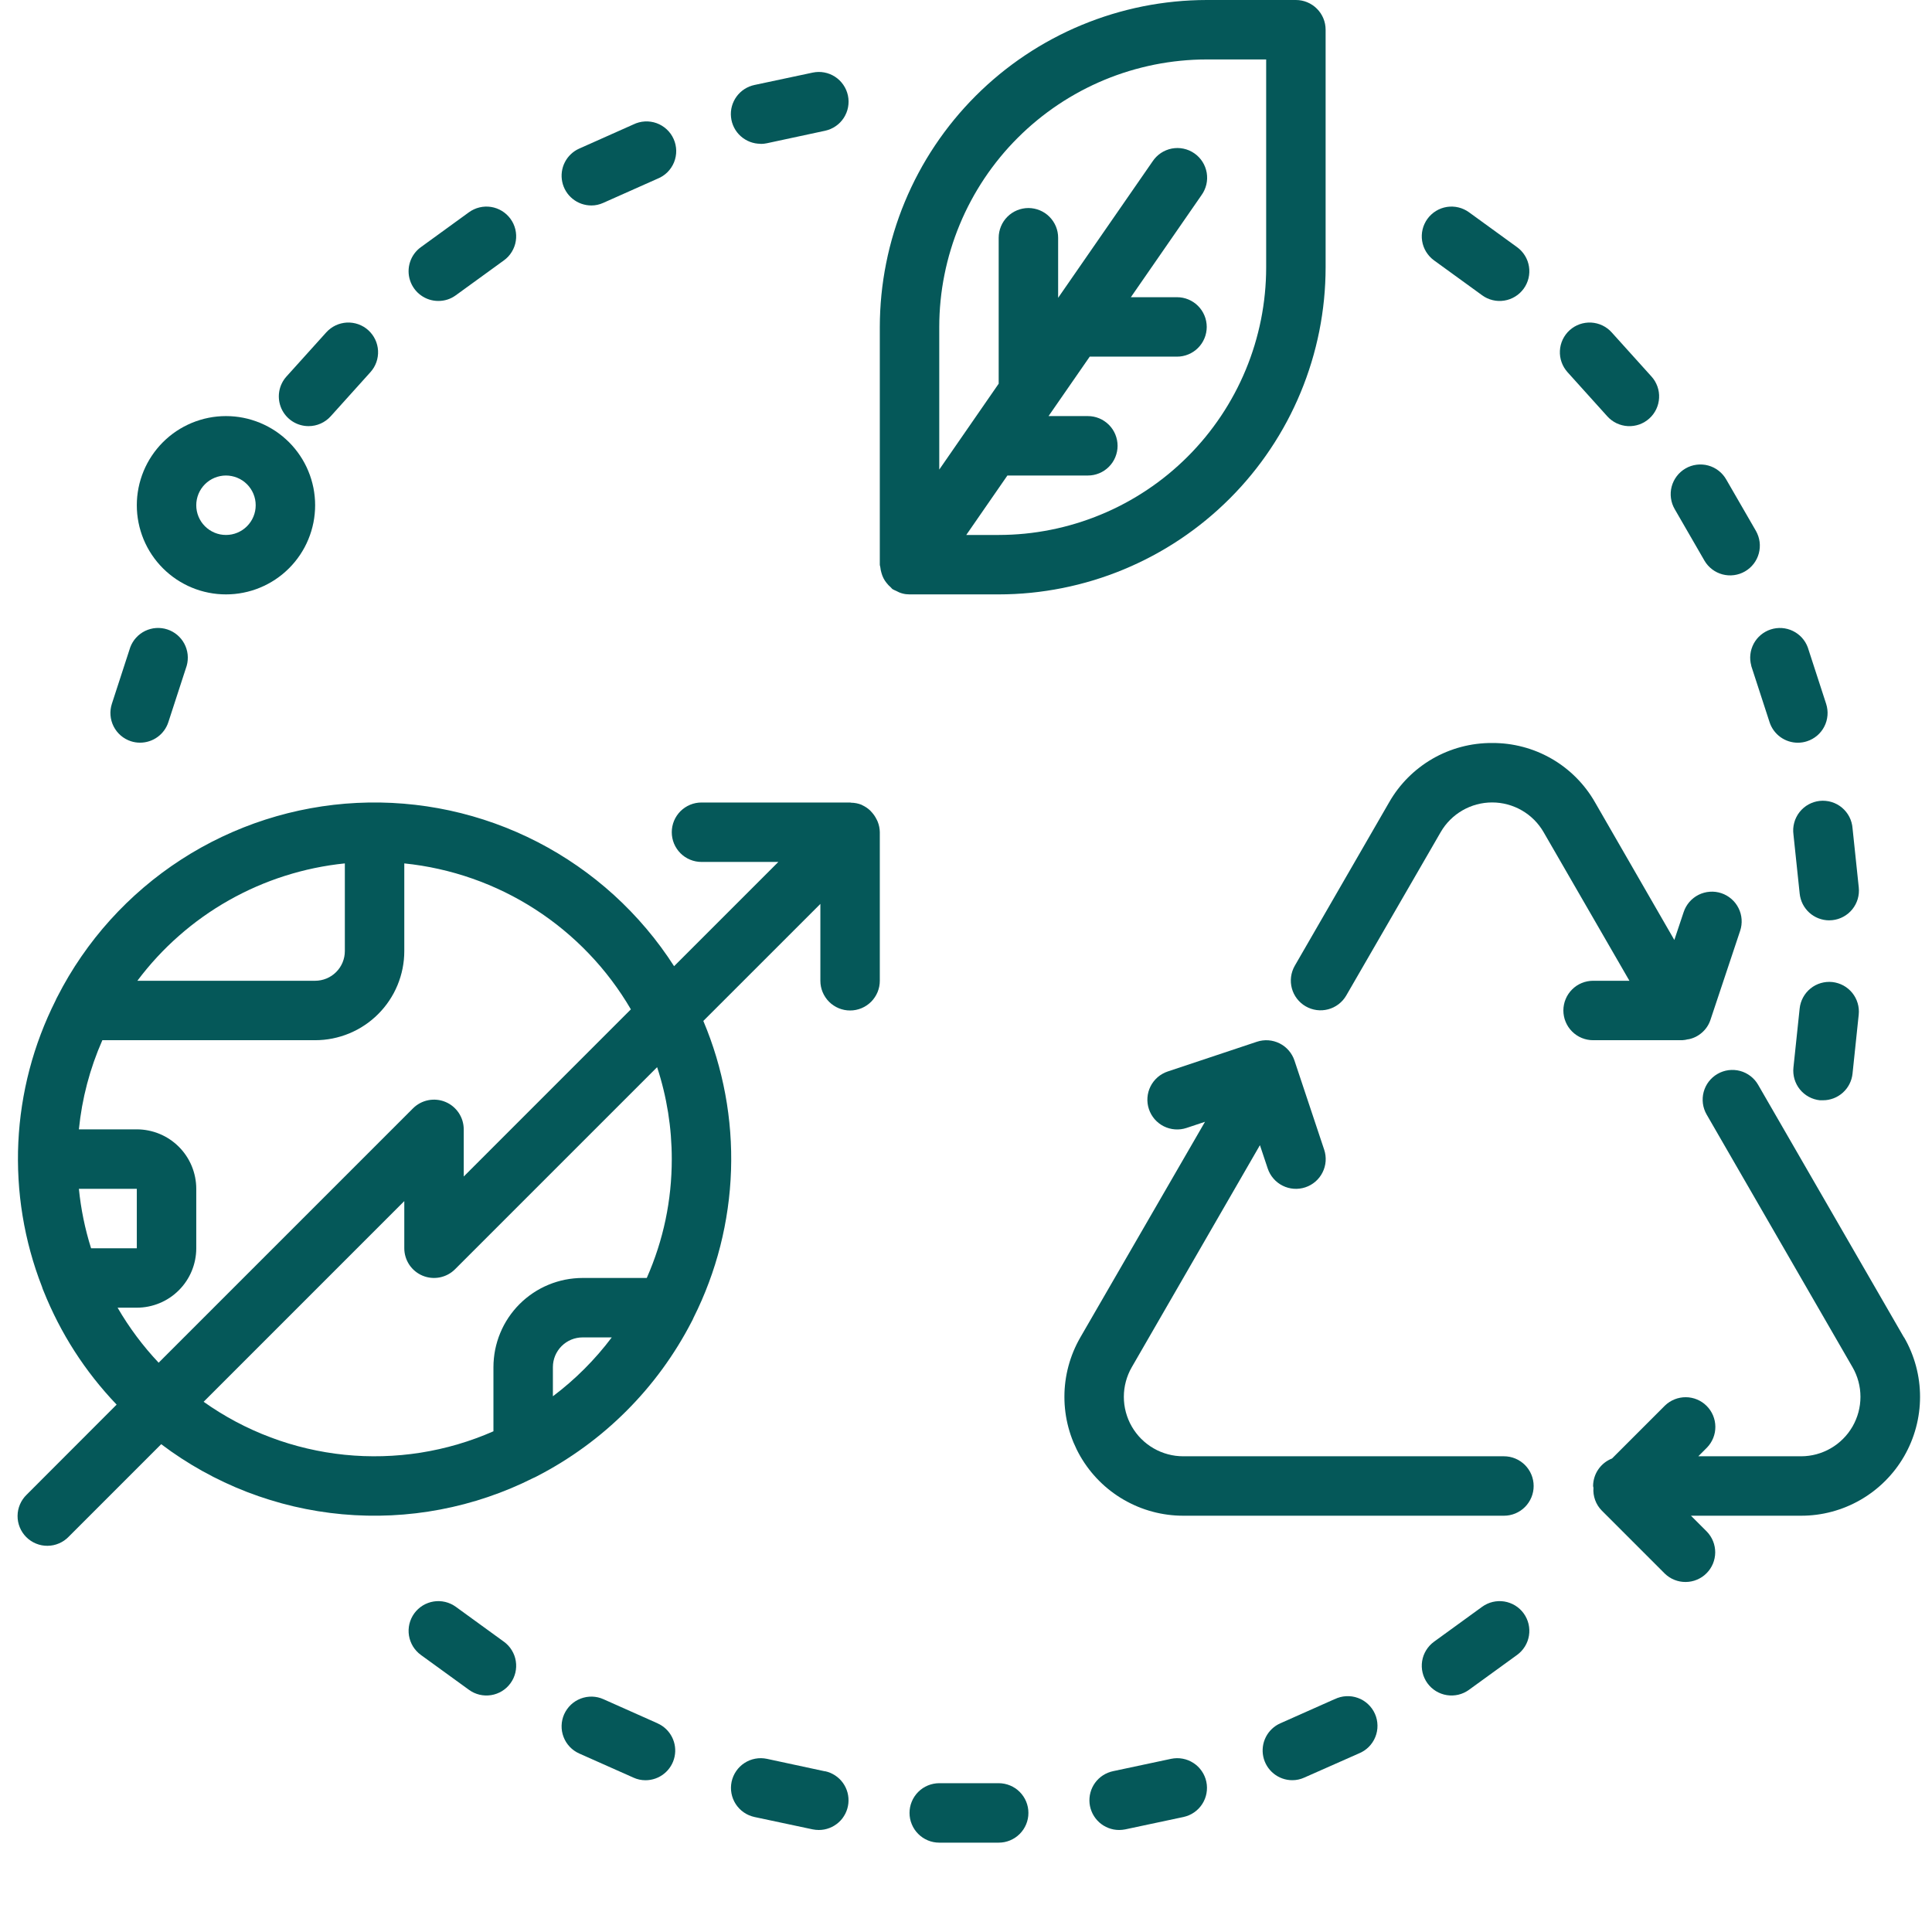 <svg xmlns="http://www.w3.org/2000/svg" xmlns:xlink="http://www.w3.org/1999/xlink" width="500" viewBox="0 0 375 375" height="500" preserveAspectRatio="xMidYMid meet"><defs><clipPath id="dfa8480c29"><path d="M 176 346 L 200 346 L 200 357.75 L 176 357.75 Z M 176 346 " clip-rule="nonzero"></path></clipPath></defs><path fill="#055859" d="M 176.539 115.371 L 193.844 115.371 C 195.922 115.371 197.996 115.266 200.062 115.062 C 202.129 114.855 204.184 114.547 206.219 114.141 C 208.258 113.734 210.27 113.227 212.258 112.625 C 214.246 112.02 216.199 111.32 218.117 110.523 C 220.035 109.727 221.91 108.84 223.742 107.859 C 225.574 106.879 227.355 105.812 229.082 104.656 C 230.809 103.5 232.477 102.266 234.082 100.945 C 235.688 99.629 237.223 98.234 238.691 96.766 C 240.164 95.297 241.555 93.758 242.875 92.152 C 244.191 90.547 245.43 88.883 246.582 87.152 C 247.738 85.426 248.805 83.648 249.785 81.816 C 250.766 79.984 251.652 78.109 252.449 76.188 C 253.246 74.27 253.945 72.316 254.551 70.328 C 255.156 68.344 255.66 66.328 256.07 64.293 C 256.477 62.254 256.781 60.203 256.988 58.137 C 257.195 56.066 257.297 53.996 257.301 51.918 L 257.301 5.77 C 257.301 5.391 257.262 5.016 257.191 4.645 C 257.117 4.273 257.008 3.91 256.863 3.562 C 256.715 3.211 256.539 2.879 256.328 2.562 C 256.117 2.25 255.879 1.957 255.609 1.691 C 255.344 1.422 255.051 1.184 254.738 0.973 C 254.422 0.762 254.09 0.586 253.738 0.438 C 253.391 0.293 253.027 0.184 252.656 0.109 C 252.285 0.035 251.91 0 251.531 0 L 234.227 0 C 232.148 0.004 230.074 0.105 228.008 0.312 C 225.941 0.52 223.891 0.824 221.852 1.23 C 219.812 1.641 217.801 2.145 215.812 2.75 C 213.828 3.355 211.875 4.055 209.953 4.852 C 208.035 5.645 206.16 6.535 204.328 7.516 C 202.496 8.496 200.719 9.562 198.988 10.719 C 197.262 11.871 195.598 13.109 193.992 14.426 C 192.387 15.746 190.848 17.137 189.379 18.609 C 187.91 20.078 186.516 21.613 185.199 23.219 C 183.879 24.824 182.645 26.492 181.488 28.219 C 180.332 29.945 179.266 31.727 178.285 33.559 C 177.305 35.391 176.418 37.266 175.621 39.184 C 174.824 41.102 174.125 43.055 173.52 45.043 C 172.914 47.031 172.41 49.043 172.004 51.082 C 171.594 53.117 171.289 55.172 171.082 57.238 C 170.879 59.305 170.773 61.379 170.77 63.457 L 170.77 109.605 C 170.77 109.777 170.859 109.926 170.867 110.094 C 170.906 110.488 170.984 110.871 171.105 111.25 C 171.199 111.594 171.328 111.926 171.492 112.246 C 171.652 112.562 171.844 112.859 172.07 113.133 C 172.309 113.449 172.582 113.73 172.883 113.988 C 173.016 114.098 173.09 114.25 173.234 114.348 C 173.449 114.473 173.676 114.582 173.91 114.676 C 174.723 115.141 175.602 115.375 176.539 115.371 Z M 234.227 11.539 L 245.762 11.539 L 245.762 51.918 C 245.762 53.617 245.676 55.312 245.508 57.004 C 245.34 58.695 245.09 60.375 244.758 62.043 C 244.422 63.711 244.008 65.355 243.516 66.98 C 243.02 68.609 242.449 70.207 241.797 71.777 C 241.145 73.348 240.418 74.883 239.617 76.379 C 238.812 77.879 237.941 79.336 236.996 80.75 C 236.051 82.16 235.039 83.523 233.961 84.84 C 232.883 86.152 231.742 87.41 230.539 88.613 C 229.34 89.812 228.082 90.953 226.766 92.035 C 225.453 93.113 224.09 94.125 222.676 95.066 C 221.262 96.012 219.809 96.887 218.309 97.688 C 216.809 98.492 215.273 99.219 213.703 99.867 C 212.133 100.52 210.535 101.094 208.91 101.586 C 207.285 102.082 205.637 102.496 203.969 102.828 C 202.305 103.16 200.625 103.414 198.934 103.582 C 197.242 103.75 195.547 103.832 193.844 103.836 L 187.551 103.836 L 195.535 92.297 L 211.152 92.297 C 211.531 92.297 211.906 92.262 212.277 92.188 C 212.648 92.113 213.008 92.004 213.359 91.859 C 213.707 91.715 214.043 91.535 214.355 91.328 C 214.672 91.117 214.961 90.875 215.23 90.609 C 215.5 90.34 215.738 90.051 215.949 89.734 C 216.16 89.418 216.336 89.086 216.48 88.738 C 216.625 88.387 216.734 88.027 216.809 87.656 C 216.883 87.285 216.922 86.91 216.922 86.531 C 216.922 86.152 216.883 85.777 216.809 85.406 C 216.734 85.031 216.625 84.672 216.48 84.32 C 216.336 83.973 216.16 83.641 215.949 83.324 C 215.738 83.012 215.5 82.719 215.23 82.449 C 214.961 82.184 214.672 81.945 214.355 81.734 C 214.043 81.523 213.707 81.344 213.359 81.199 C 213.008 81.055 212.648 80.945 212.277 80.871 C 211.906 80.797 211.531 80.762 211.152 80.762 L 203.523 80.762 L 211.516 69.223 L 228.457 69.223 C 228.836 69.223 229.211 69.188 229.582 69.113 C 229.953 69.039 230.316 68.93 230.664 68.785 C 231.016 68.641 231.348 68.461 231.664 68.25 C 231.977 68.043 232.27 67.801 232.535 67.535 C 232.805 67.266 233.043 66.977 233.254 66.66 C 233.465 66.344 233.641 66.012 233.785 65.664 C 233.934 65.312 234.043 64.953 234.113 64.582 C 234.188 64.211 234.227 63.832 234.227 63.457 C 234.227 63.078 234.188 62.703 234.113 62.328 C 234.043 61.957 233.934 61.598 233.785 61.246 C 233.641 60.898 233.465 60.566 233.254 60.25 C 233.043 59.934 232.805 59.645 232.535 59.375 C 232.27 59.109 231.977 58.867 231.664 58.66 C 231.348 58.449 231.016 58.27 230.664 58.125 C 230.316 57.98 229.953 57.871 229.582 57.797 C 229.211 57.723 228.836 57.688 228.457 57.688 L 219.5 57.688 L 233.199 37.895 C 233.426 37.582 233.617 37.254 233.777 36.902 C 233.938 36.555 234.062 36.191 234.152 35.816 C 234.238 35.445 234.289 35.062 234.301 34.68 C 234.312 34.297 234.285 33.914 234.223 33.535 C 234.156 33.156 234.055 32.785 233.918 32.43 C 233.781 32.07 233.609 31.727 233.402 31.402 C 233.195 31.078 232.957 30.777 232.691 30.5 C 232.426 30.223 232.133 29.977 231.816 29.758 C 231.5 29.539 231.168 29.352 230.812 29.199 C 230.461 29.051 230.098 28.934 229.719 28.855 C 229.344 28.777 228.965 28.734 228.578 28.73 C 228.195 28.73 227.812 28.766 227.438 28.836 C 227.059 28.91 226.691 29.02 226.336 29.168 C 225.98 29.312 225.645 29.492 225.324 29.707 C 225.004 29.922 224.711 30.164 224.438 30.438 C 224.168 30.711 223.926 31.008 223.715 31.328 L 205.383 57.809 L 205.383 46.148 C 205.383 45.77 205.348 45.395 205.273 45.023 C 205.199 44.652 205.09 44.293 204.945 43.941 C 204.797 43.59 204.621 43.258 204.41 42.945 C 204.199 42.629 203.961 42.34 203.691 42.07 C 203.426 41.801 203.133 41.562 202.82 41.352 C 202.504 41.141 202.172 40.965 201.82 40.82 C 201.473 40.676 201.109 40.566 200.738 40.492 C 200.367 40.418 199.992 40.379 199.613 40.379 C 199.234 40.379 198.859 40.418 198.488 40.492 C 198.117 40.566 197.758 40.676 197.406 40.82 C 197.055 40.965 196.723 41.141 196.41 41.352 C 196.094 41.562 195.805 41.801 195.535 42.07 C 195.266 42.34 195.027 42.629 194.816 42.945 C 194.605 43.258 194.43 43.59 194.285 43.941 C 194.141 44.293 194.031 44.652 193.957 45.023 C 193.883 45.395 193.844 45.77 193.844 46.148 L 193.844 74.473 L 182.309 91.145 L 182.309 63.457 C 182.309 61.754 182.395 60.059 182.562 58.367 C 182.73 56.676 182.98 54.996 183.316 53.332 C 183.648 51.664 184.062 50.016 184.559 48.391 C 185.051 46.766 185.625 45.168 186.277 43.598 C 186.926 42.027 187.652 40.492 188.457 38.992 C 189.258 37.492 190.133 36.039 191.074 34.625 C 192.02 33.211 193.031 31.848 194.109 30.535 C 195.188 29.219 196.328 27.961 197.531 26.762 C 198.734 25.559 199.992 24.418 201.305 23.34 C 202.617 22.262 203.984 21.25 205.395 20.305 C 206.809 19.359 208.266 18.488 209.762 17.684 C 211.262 16.883 212.797 16.156 214.367 15.504 C 215.938 14.852 217.535 14.281 219.16 13.785 C 220.789 13.293 222.434 12.879 224.102 12.543 C 225.77 12.211 227.449 11.961 229.141 11.793 C 230.832 11.625 232.527 11.539 234.227 11.539 Z M 234.227 11.539 " fill-opacity="1" fill-rule="nonzero"></path><path fill="#055859" d="M 369.559 259.59 L 341.25 210.555 C 341.062 210.227 340.844 209.922 340.594 209.637 C 340.344 209.352 340.066 209.094 339.766 208.863 C 339.465 208.633 339.148 208.434 338.809 208.266 C 338.469 208.098 338.113 207.965 337.75 207.867 C 337.383 207.77 337.012 207.707 336.633 207.684 C 336.254 207.66 335.879 207.672 335.504 207.719 C 335.125 207.77 334.758 207.855 334.402 207.977 C 334.043 208.098 333.699 208.254 333.371 208.445 C 333.043 208.633 332.734 208.852 332.449 209.102 C 332.164 209.352 331.91 209.629 331.676 209.926 C 331.445 210.227 331.246 210.547 331.078 210.887 C 330.914 211.227 330.777 211.582 330.68 211.945 C 330.582 212.312 330.52 212.684 330.496 213.062 C 330.473 213.441 330.484 213.816 330.531 214.191 C 330.582 214.566 330.668 214.934 330.789 215.293 C 330.91 215.652 331.066 215.996 331.254 216.324 L 359.566 265.359 C 359.82 265.793 360.043 266.246 360.234 266.711 C 360.426 267.176 360.59 267.652 360.719 268.137 C 360.848 268.625 360.949 269.117 361.016 269.617 C 361.078 270.117 361.113 270.617 361.113 271.121 C 361.113 271.625 361.082 272.125 361.016 272.625 C 360.949 273.125 360.852 273.617 360.723 274.105 C 360.594 274.59 360.43 275.066 360.238 275.531 C 360.047 275.996 359.824 276.449 359.574 276.887 C 359.32 277.32 359.043 277.738 358.738 278.141 C 358.43 278.539 358.102 278.918 357.742 279.273 C 357.387 279.633 357.012 279.961 356.613 280.27 C 356.211 280.578 355.797 280.855 355.359 281.109 C 354.922 281.363 354.473 281.586 354.008 281.777 C 353.543 281.973 353.066 282.133 352.582 282.266 C 352.094 282.398 351.602 282.496 351.102 282.562 C 350.605 282.629 350.102 282.664 349.598 282.664 L 329.641 282.664 L 331.328 280.973 C 331.59 280.703 331.82 280.414 332.023 280.098 C 332.227 279.781 332.398 279.453 332.539 279.105 C 332.676 278.758 332.781 278.398 332.852 278.031 C 332.918 277.66 332.953 277.289 332.949 276.914 C 332.945 276.543 332.906 276.172 332.832 275.805 C 332.754 275.438 332.645 275.082 332.5 274.734 C 332.355 274.391 332.18 274.062 331.969 273.75 C 331.762 273.441 331.523 273.152 331.258 272.887 C 330.996 272.621 330.707 272.387 330.395 272.176 C 330.086 271.969 329.758 271.789 329.41 271.645 C 329.066 271.5 328.711 271.391 328.344 271.316 C 327.977 271.238 327.605 271.199 327.23 271.199 C 326.855 271.195 326.484 271.227 326.117 271.297 C 325.75 271.363 325.391 271.469 325.043 271.609 C 324.695 271.746 324.363 271.918 324.047 272.121 C 323.734 272.324 323.441 272.555 323.172 272.816 L 312.898 283.09 C 312.359 283.301 311.863 283.586 311.41 283.941 C 310.957 284.301 310.566 284.719 310.238 285.195 C 309.91 285.672 309.656 286.184 309.484 286.738 C 309.312 287.289 309.223 287.855 309.219 288.434 C 309.219 288.555 309.281 288.656 309.289 288.773 C 309.223 289.594 309.336 290.391 309.617 291.168 C 309.898 291.941 310.332 292.621 310.91 293.207 L 323.145 305.445 C 323.414 305.703 323.707 305.938 324.02 306.141 C 324.336 306.344 324.664 306.516 325.012 306.652 C 325.363 306.793 325.719 306.895 326.086 306.965 C 326.457 307.035 326.828 307.066 327.203 307.062 C 327.578 307.059 327.945 307.02 328.312 306.945 C 328.68 306.871 329.035 306.762 329.383 306.613 C 329.727 306.469 330.055 306.293 330.367 306.086 C 330.68 305.875 330.965 305.641 331.23 305.375 C 331.496 305.109 331.734 304.82 331.941 304.512 C 332.148 304.199 332.328 303.871 332.473 303.527 C 332.617 303.18 332.727 302.824 332.801 302.457 C 332.879 302.09 332.918 301.719 332.922 301.344 C 332.922 300.969 332.891 300.598 332.82 300.23 C 332.754 299.863 332.648 299.504 332.508 299.156 C 332.371 298.809 332.199 298.477 331.996 298.164 C 331.793 297.848 331.562 297.559 331.301 297.289 L 328.215 294.199 L 349.598 294.199 C 351.625 294.203 353.617 293.941 355.57 293.418 C 357.527 292.891 359.383 292.125 361.137 291.113 C 362.891 290.098 364.484 288.879 365.918 287.445 C 367.352 286.012 368.574 284.422 369.586 282.668 C 370.598 280.91 371.367 279.059 371.891 277.102 C 372.418 275.145 372.68 273.152 372.68 271.129 C 372.68 269.102 372.418 267.113 371.895 265.156 C 371.367 263.199 370.602 261.344 369.586 259.59 Z M 369.559 259.59 " fill-opacity="1" fill-rule="nonzero"></path><path fill="#055859" d="M 291.914 282.664 L 229.676 282.664 C 229.172 282.664 228.668 282.629 228.168 282.566 C 227.668 282.5 227.176 282.402 226.688 282.27 C 226.203 282.141 225.727 281.977 225.258 281.785 C 224.793 281.594 224.344 281.371 223.906 281.117 C 223.469 280.867 223.051 280.586 222.652 280.281 C 222.25 279.973 221.875 279.641 221.516 279.285 C 221.16 278.93 220.828 278.551 220.523 278.148 C 220.215 277.75 219.934 277.332 219.684 276.895 C 219.43 276.457 219.207 276.008 219.016 275.543 C 218.824 275.074 218.66 274.598 218.531 274.113 C 218.398 273.625 218.301 273.133 218.234 272.633 C 218.172 272.133 218.137 271.629 218.137 271.125 C 218.137 270.621 218.172 270.121 218.234 269.621 C 218.301 269.121 218.398 268.629 218.531 268.141 C 218.66 267.652 218.824 267.176 219.016 266.711 C 219.207 266.246 219.43 265.793 219.684 265.359 L 244.551 222.277 L 246.062 226.801 C 246.184 227.16 246.336 227.504 246.523 227.836 C 246.711 228.164 246.93 228.473 247.18 228.758 C 247.426 229.047 247.699 229.305 248 229.539 C 248.301 229.77 248.617 229.973 248.957 230.141 C 249.297 230.312 249.648 230.445 250.016 230.547 C 250.379 230.648 250.754 230.711 251.129 230.738 C 251.508 230.766 251.887 230.754 252.262 230.707 C 252.637 230.66 253.008 230.578 253.367 230.457 C 253.727 230.336 254.07 230.184 254.402 229.996 C 254.73 229.809 255.039 229.59 255.324 229.344 C 255.613 229.094 255.871 228.82 256.105 228.52 C 256.336 228.223 256.539 227.902 256.707 227.562 C 256.879 227.223 257.012 226.871 257.113 226.508 C 257.215 226.141 257.277 225.77 257.305 225.391 C 257.332 225.012 257.32 224.637 257.273 224.258 C 257.227 223.883 257.145 223.516 257.023 223.156 L 251.254 205.848 C 251.137 205.488 250.98 205.145 250.793 204.816 C 250.605 204.488 250.387 204.18 250.141 203.895 C 249.891 203.609 249.617 203.352 249.32 203.117 C 249.02 202.887 248.703 202.688 248.363 202.516 C 248.023 202.348 247.672 202.215 247.309 202.113 C 246.945 202.012 246.574 201.949 246.195 201.922 C 245.816 201.895 245.441 201.906 245.066 201.953 C 244.691 202 244.324 202.082 243.965 202.203 L 226.656 207.973 C 226.297 208.09 225.953 208.246 225.625 208.434 C 225.293 208.621 224.984 208.836 224.699 209.086 C 224.414 209.336 224.152 209.609 223.922 209.906 C 223.688 210.207 223.484 210.527 223.316 210.867 C 223.148 211.203 223.012 211.559 222.91 211.922 C 222.812 212.289 222.746 212.66 222.719 213.039 C 222.691 213.418 222.703 213.793 222.75 214.172 C 222.797 214.547 222.879 214.914 223 215.273 C 223.121 215.633 223.273 215.98 223.461 216.309 C 223.648 216.637 223.867 216.945 224.113 217.234 C 224.363 217.52 224.637 217.777 224.938 218.012 C 225.234 218.246 225.555 218.445 225.895 218.617 C 226.234 218.785 226.586 218.922 226.953 219.02 C 227.316 219.121 227.688 219.184 228.066 219.211 C 228.445 219.238 228.824 219.23 229.199 219.184 C 229.574 219.137 229.945 219.051 230.305 218.934 L 233.891 217.738 L 209.691 259.59 C 209.441 260.023 209.203 260.469 208.98 260.922 C 208.758 261.371 208.551 261.832 208.355 262.297 C 208.164 262.762 207.988 263.234 207.824 263.711 C 207.664 264.188 207.516 264.668 207.387 265.152 C 207.258 265.641 207.141 266.133 207.043 266.625 C 206.945 267.117 206.863 267.617 206.797 268.113 C 206.73 268.613 206.684 269.113 206.648 269.617 C 206.617 270.121 206.602 270.621 206.602 271.125 C 206.602 271.629 206.617 272.133 206.648 272.637 C 206.684 273.137 206.73 273.641 206.797 274.137 C 206.863 274.637 206.945 275.133 207.043 275.629 C 207.141 276.121 207.258 276.613 207.387 277.098 C 207.516 277.586 207.664 278.066 207.824 278.543 C 207.988 279.02 208.164 279.492 208.355 279.957 C 208.551 280.422 208.758 280.879 208.98 281.332 C 209.203 281.785 209.441 282.227 209.691 282.664 C 209.945 283.102 210.211 283.527 210.488 283.945 C 210.77 284.363 211.062 284.773 211.367 285.172 C 211.676 285.574 211.996 285.961 212.328 286.34 C 212.66 286.719 213.004 287.086 213.359 287.441 C 213.715 287.797 214.082 288.145 214.461 288.477 C 214.84 288.809 215.227 289.125 215.629 289.434 C 216.027 289.738 216.438 290.031 216.855 290.312 C 217.273 290.594 217.703 290.859 218.137 291.109 C 218.574 291.359 219.016 291.598 219.469 291.82 C 219.922 292.043 220.379 292.25 220.844 292.445 C 221.309 292.637 221.781 292.816 222.258 292.977 C 222.734 293.137 223.215 293.285 223.703 293.414 C 224.188 293.547 224.68 293.66 225.172 293.758 C 225.668 293.855 226.164 293.938 226.664 294.004 C 227.16 294.07 227.664 294.117 228.164 294.152 C 228.668 294.184 229.172 294.199 229.676 294.199 L 291.914 294.199 C 292.293 294.199 292.668 294.164 293.039 294.09 C 293.41 294.016 293.77 293.906 294.121 293.762 C 294.469 293.617 294.801 293.438 295.117 293.23 C 295.434 293.02 295.723 292.777 295.992 292.512 C 296.258 292.242 296.5 291.953 296.707 291.637 C 296.918 291.324 297.098 290.988 297.242 290.641 C 297.387 290.289 297.496 289.93 297.57 289.559 C 297.645 289.188 297.68 288.812 297.68 288.434 C 297.68 288.055 297.645 287.68 297.57 287.309 C 297.496 286.934 297.387 286.574 297.242 286.227 C 297.098 285.875 296.918 285.543 296.707 285.227 C 296.5 284.914 296.258 284.621 295.992 284.352 C 295.723 284.086 295.434 283.848 295.117 283.637 C 294.801 283.426 294.469 283.246 294.121 283.102 C 293.77 282.957 293.41 282.848 293.039 282.773 C 292.668 282.699 292.293 282.664 291.914 282.664 Z M 291.914 282.664 " fill-opacity="1" fill-rule="nonzero"></path><g clip-path="url(#dfa8480c29)"><path fill="#055859" d="M 193.844 346.117 L 182.309 346.117 C 181.93 346.117 181.555 346.156 181.184 346.23 C 180.812 346.305 180.449 346.414 180.102 346.559 C 179.75 346.703 179.418 346.879 179.102 347.09 C 178.789 347.301 178.496 347.539 178.23 347.809 C 177.961 348.078 177.723 348.367 177.512 348.684 C 177.301 348.996 177.125 349.328 176.98 349.68 C 176.832 350.031 176.723 350.391 176.648 350.762 C 176.578 351.133 176.539 351.508 176.539 351.887 C 176.539 352.266 176.578 352.641 176.648 353.012 C 176.723 353.383 176.832 353.746 176.98 354.094 C 177.125 354.445 177.301 354.777 177.512 355.094 C 177.723 355.406 177.961 355.699 178.23 355.965 C 178.496 356.234 178.789 356.473 179.102 356.684 C 179.418 356.895 179.75 357.07 180.102 357.219 C 180.449 357.363 180.812 357.473 181.184 357.547 C 181.555 357.621 181.93 357.656 182.309 357.656 L 193.844 357.656 C 194.223 357.656 194.598 357.621 194.973 357.547 C 195.344 357.473 195.703 357.363 196.055 357.219 C 196.402 357.07 196.734 356.895 197.051 356.684 C 197.367 356.473 197.656 356.234 197.926 355.965 C 198.191 355.699 198.43 355.406 198.641 355.094 C 198.852 354.777 199.031 354.445 199.176 354.094 C 199.32 353.746 199.43 353.383 199.504 353.012 C 199.578 352.641 199.613 352.266 199.613 351.887 C 199.613 351.508 199.578 351.133 199.504 350.762 C 199.43 350.391 199.32 350.031 199.176 349.68 C 199.031 349.328 198.852 348.996 198.641 348.684 C 198.43 348.367 198.191 348.078 197.926 347.809 C 197.656 347.539 197.367 347.301 197.051 347.09 C 196.734 346.879 196.402 346.703 196.055 346.559 C 195.703 346.414 195.344 346.305 194.973 346.23 C 194.598 346.156 194.223 346.117 193.844 346.117 Z M 193.844 346.117 " fill-opacity="1" fill-rule="nonzero"></path></g><path fill="#055859" d="M 227.305 341.387 L 216.02 343.789 C 215.676 343.863 215.34 343.965 215.012 344.102 C 214.688 344.238 214.375 344.402 214.078 344.594 C 213.785 344.785 213.508 345.004 213.25 345.246 C 212.996 345.488 212.762 345.754 212.555 346.039 C 212.348 346.324 212.168 346.629 212.016 346.945 C 211.863 347.266 211.742 347.594 211.652 347.938 C 211.559 348.277 211.5 348.625 211.473 348.977 C 211.445 349.328 211.449 349.68 211.484 350.031 C 211.523 350.383 211.59 350.727 211.691 351.066 C 211.793 351.402 211.922 351.73 212.082 352.047 C 212.242 352.359 212.43 352.656 212.645 352.938 C 212.859 353.219 213.098 353.477 213.359 353.715 C 213.621 353.949 213.902 354.16 214.203 354.344 C 214.504 354.531 214.82 354.688 215.148 354.812 C 215.48 354.941 215.816 355.035 216.164 355.102 C 216.512 355.164 216.859 355.199 217.215 355.199 C 217.621 355.199 218.023 355.156 218.422 355.078 L 229.703 352.68 C 230.074 352.598 230.434 352.484 230.781 352.336 C 231.129 352.188 231.461 352.004 231.773 351.789 C 232.086 351.574 232.371 351.332 232.637 351.059 C 232.902 350.789 233.137 350.492 233.344 350.176 C 233.551 349.859 233.723 349.523 233.863 349.172 C 234.004 348.82 234.109 348.457 234.176 348.086 C 234.246 347.711 234.277 347.336 234.273 346.957 C 234.27 346.578 234.227 346.203 234.148 345.832 C 234.07 345.461 233.957 345.102 233.805 344.754 C 233.656 344.406 233.473 344.078 233.258 343.766 C 233.043 343.453 232.801 343.164 232.531 342.898 C 232.258 342.637 231.965 342.398 231.645 342.195 C 231.328 341.988 230.992 341.812 230.641 341.672 C 230.289 341.531 229.926 341.43 229.555 341.359 C 229.184 341.289 228.809 341.258 228.43 341.262 C 228.051 341.27 227.676 341.309 227.305 341.387 Z M 227.305 341.387 " fill-opacity="1" fill-rule="nonzero"></path><path fill="#055859" d="M 259.031 329.812 L 248.492 334.5 C 247.891 334.77 247.348 335.133 246.871 335.586 C 246.391 336.043 246.004 336.562 245.703 337.152 C 245.402 337.742 245.211 338.363 245.125 339.016 C 245.039 339.672 245.066 340.324 245.203 340.969 C 245.34 341.613 245.582 342.219 245.926 342.781 C 246.27 343.344 246.699 343.832 247.215 344.25 C 247.727 344.664 248.293 344.984 248.914 345.203 C 249.539 345.426 250.18 345.535 250.84 345.535 C 251.645 345.535 252.414 345.367 253.148 345.035 L 263.734 340.352 C 264.094 340.207 264.438 340.027 264.762 339.816 C 265.086 339.602 265.387 339.359 265.664 339.086 C 265.938 338.812 266.184 338.516 266.398 338.191 C 266.617 337.867 266.797 337.527 266.941 337.168 C 267.09 336.809 267.199 336.438 267.27 336.055 C 267.344 335.672 267.375 335.289 267.367 334.898 C 267.363 334.512 267.316 334.125 267.234 333.746 C 267.152 333.367 267.031 333 266.871 332.645 C 266.715 332.289 266.523 331.957 266.297 331.641 C 266.07 331.324 265.816 331.031 265.531 330.77 C 265.246 330.504 264.941 330.27 264.609 330.066 C 264.277 329.863 263.93 329.695 263.562 329.566 C 263.199 329.434 262.824 329.34 262.438 329.281 C 262.055 329.227 261.668 329.207 261.281 329.23 C 260.891 329.25 260.512 329.312 260.133 329.41 C 259.758 329.508 259.398 329.645 259.047 329.816 Z M 259.031 329.812 " fill-opacity="1" fill-rule="nonzero"></path><path fill="#055859" d="M 287.684 311.875 L 278.344 318.656 C 278.039 318.879 277.758 319.129 277.5 319.406 C 277.242 319.684 277.016 319.984 276.816 320.309 C 276.617 320.633 276.453 320.969 276.32 321.324 C 276.191 321.68 276.094 322.047 276.035 322.422 C 275.977 322.793 275.953 323.172 275.969 323.551 C 275.984 323.93 276.035 324.301 276.125 324.672 C 276.211 325.039 276.336 325.395 276.496 325.738 C 276.652 326.086 276.844 326.41 277.066 326.715 C 277.289 327.023 277.539 327.305 277.816 327.562 C 278.098 327.82 278.398 328.047 278.719 328.246 C 279.043 328.441 279.383 328.609 279.738 328.738 C 280.094 328.871 280.457 328.965 280.832 329.023 C 281.207 329.082 281.582 329.105 281.961 329.09 C 282.34 329.078 282.715 329.023 283.082 328.938 C 283.453 328.848 283.809 328.723 284.152 328.566 C 284.496 328.406 284.82 328.215 285.129 327.992 L 294.461 321.223 C 294.77 321 295.051 320.75 295.309 320.469 C 295.566 320.191 295.793 319.891 295.992 319.57 C 296.191 319.246 296.355 318.906 296.488 318.551 C 296.617 318.195 296.715 317.832 296.773 317.457 C 296.832 317.082 296.855 316.707 296.84 316.328 C 296.828 315.949 296.773 315.574 296.688 315.207 C 296.598 314.836 296.477 314.48 296.316 314.137 C 296.16 313.793 295.969 313.465 295.746 313.16 C 295.523 312.852 295.273 312.57 294.996 312.312 C 294.715 312.055 294.418 311.828 294.094 311.629 C 293.77 311.43 293.43 311.266 293.074 311.137 C 292.719 311.004 292.355 310.906 291.98 310.848 C 291.605 310.789 291.23 310.766 290.852 310.781 C 290.473 310.797 290.098 310.848 289.73 310.934 C 289.363 311.023 289.004 311.145 288.66 311.305 C 288.316 311.465 287.992 311.652 287.684 311.875 Z M 287.684 311.875 " fill-opacity="1" fill-rule="nonzero"></path><path fill="#055859" d="M 355.656 190.613 C 355.277 190.574 354.902 190.57 354.523 190.605 C 354.148 190.641 353.777 190.711 353.414 190.816 C 353.051 190.926 352.699 191.066 352.363 191.242 C 352.027 191.418 351.715 191.625 351.418 191.867 C 351.125 192.105 350.855 192.367 350.613 192.66 C 350.371 192.953 350.16 193.262 349.98 193.598 C 349.797 193.93 349.652 194.277 349.539 194.641 C 349.426 195 349.352 195.371 349.312 195.746 L 348.105 207.215 C 348.066 207.594 348.062 207.969 348.098 208.348 C 348.133 208.727 348.203 209.094 348.309 209.457 C 348.418 209.82 348.559 210.172 348.734 210.508 C 348.91 210.844 349.117 211.156 349.355 211.453 C 349.594 211.746 349.859 212.016 350.152 212.258 C 350.441 212.5 350.754 212.711 351.09 212.895 C 351.422 213.074 351.77 213.223 352.129 213.332 C 352.492 213.445 352.863 213.523 353.238 213.562 C 353.441 213.562 353.645 213.562 353.844 213.562 C 354.199 213.562 354.547 213.527 354.895 213.465 C 355.242 213.398 355.578 213.301 355.91 213.176 C 356.238 213.051 356.555 212.895 356.855 212.707 C 357.156 212.523 357.438 212.312 357.699 212.078 C 357.961 211.84 358.199 211.582 358.414 211.305 C 358.629 211.023 358.816 210.727 358.977 210.41 C 359.137 210.098 359.266 209.77 359.367 209.434 C 359.469 209.094 359.535 208.75 359.574 208.398 L 360.777 196.93 C 360.816 196.555 360.816 196.18 360.781 195.805 C 360.746 195.43 360.676 195.059 360.566 194.699 C 360.457 194.336 360.316 193.988 360.141 193.656 C 359.965 193.32 359.758 193.008 359.52 192.715 C 359.281 192.422 359.02 192.156 358.727 191.914 C 358.438 191.672 358.129 191.461 357.797 191.281 C 357.465 191.102 357.117 190.957 356.758 190.844 C 356.398 190.73 356.031 190.652 355.656 190.613 Z M 355.656 190.613 " fill-opacity="1" fill-rule="nonzero"></path><path fill="#055859" d="M 348.109 161.977 L 349.316 173.445 C 349.352 173.797 349.418 174.145 349.52 174.484 C 349.617 174.824 349.746 175.152 349.906 175.469 C 350.066 175.785 350.254 176.082 350.469 176.363 C 350.68 176.645 350.918 176.906 351.184 177.145 C 351.445 177.383 351.727 177.594 352.027 177.777 C 352.328 177.965 352.645 178.121 352.977 178.25 C 353.305 178.375 353.645 178.473 353.992 178.539 C 354.34 178.605 354.691 178.637 355.043 178.637 C 355.25 178.637 355.453 178.625 355.656 178.602 C 356.031 178.562 356.402 178.488 356.762 178.375 C 357.125 178.262 357.473 178.113 357.805 177.934 C 358.137 177.754 358.449 177.539 358.742 177.297 C 359.031 177.055 359.297 176.789 359.535 176.492 C 359.773 176.199 359.98 175.883 360.156 175.547 C 360.332 175.211 360.473 174.863 360.582 174.5 C 360.688 174.137 360.758 173.766 360.793 173.387 C 360.828 173.012 360.824 172.633 360.785 172.258 L 359.578 160.773 C 359.551 160.387 359.484 160.008 359.379 159.637 C 359.277 159.262 359.137 158.906 358.961 158.562 C 358.785 158.215 358.574 157.895 358.332 157.59 C 358.094 157.289 357.824 157.016 357.527 156.766 C 357.23 156.52 356.914 156.301 356.574 156.117 C 356.234 155.934 355.879 155.785 355.508 155.672 C 355.137 155.559 354.762 155.484 354.375 155.449 C 353.992 155.41 353.605 155.414 353.223 155.453 C 352.836 155.492 352.461 155.57 352.094 155.688 C 351.723 155.805 351.371 155.957 351.031 156.141 C 350.695 156.328 350.379 156.547 350.082 156.801 C 349.789 157.051 349.523 157.328 349.285 157.633 C 349.047 157.938 348.84 158.262 348.668 158.609 C 348.492 158.953 348.355 159.312 348.258 159.688 C 348.156 160.059 348.094 160.438 348.066 160.824 C 348.043 161.211 348.059 161.594 348.109 161.977 Z M 348.109 161.977 " fill-opacity="1" fill-rule="nonzero"></path><path fill="#055859" d="M 339.906 129.219 L 343.473 140.18 C 343.66 140.758 343.934 141.293 344.293 141.785 C 344.652 142.277 345.078 142.703 345.57 143.062 C 346.066 143.418 346.602 143.691 347.18 143.879 C 347.762 144.066 348.355 144.16 348.965 144.16 C 349.574 144.16 350.168 144.066 350.746 143.875 C 351.105 143.758 351.453 143.609 351.781 143.422 C 352.113 143.238 352.422 143.023 352.711 142.777 C 353 142.531 353.262 142.258 353.496 141.961 C 353.73 141.664 353.934 141.348 354.105 141.008 C 354.277 140.672 354.414 140.32 354.516 139.957 C 354.617 139.59 354.684 139.219 354.715 138.844 C 354.746 138.465 354.738 138.09 354.691 137.711 C 354.648 137.336 354.566 136.969 354.449 136.605 L 350.887 125.648 C 350.758 125.301 350.598 124.973 350.406 124.656 C 350.211 124.34 349.992 124.047 349.746 123.773 C 349.496 123.504 349.223 123.254 348.93 123.035 C 348.633 122.816 348.32 122.625 347.988 122.465 C 347.656 122.305 347.312 122.176 346.953 122.082 C 346.598 121.988 346.234 121.93 345.867 121.902 C 345.5 121.879 345.133 121.891 344.766 121.934 C 344.402 121.98 344.043 122.059 343.691 122.176 C 343.34 122.289 343.004 122.434 342.684 122.613 C 342.359 122.793 342.059 123 341.773 123.238 C 341.492 123.473 341.234 123.734 341 124.02 C 340.77 124.309 340.566 124.613 340.391 124.938 C 340.219 125.262 340.078 125.602 339.969 125.953 C 339.859 126.309 339.785 126.668 339.746 127.031 C 339.703 127.398 339.699 127.766 339.73 128.133 C 339.762 128.5 339.824 128.863 339.926 129.219 Z M 339.906 129.219 " fill-opacity="1" fill-rule="nonzero"></path><path fill="#055859" d="M 330.84 108.832 C 331.031 109.156 331.25 109.461 331.5 109.742 C 331.75 110.023 332.027 110.281 332.328 110.508 C 332.629 110.734 332.945 110.934 333.285 111.098 C 333.625 111.262 333.977 111.395 334.34 111.492 C 334.707 111.586 335.078 111.648 335.453 111.672 C 335.828 111.695 336.203 111.68 336.578 111.633 C 336.953 111.582 337.316 111.496 337.676 111.375 C 338.031 111.254 338.375 111.098 338.699 110.91 C 339.027 110.719 339.332 110.504 339.617 110.254 C 339.898 110.004 340.156 109.73 340.387 109.434 C 340.617 109.133 340.816 108.816 340.984 108.477 C 341.152 108.141 341.285 107.789 341.383 107.426 C 341.48 107.062 341.543 106.691 341.57 106.316 C 341.598 105.938 341.586 105.562 341.539 105.188 C 341.492 104.816 341.406 104.449 341.289 104.09 C 341.168 103.734 341.016 103.391 340.832 103.062 L 335.062 93.07 C 334.875 92.742 334.656 92.43 334.406 92.145 C 334.156 91.855 333.883 91.598 333.582 91.363 C 333.281 91.129 332.961 90.93 332.621 90.758 C 332.281 90.59 331.926 90.453 331.559 90.355 C 331.191 90.254 330.816 90.191 330.438 90.168 C 330.059 90.141 329.68 90.152 329.305 90.203 C 328.926 90.25 328.559 90.336 328.195 90.457 C 327.836 90.578 327.492 90.734 327.164 90.926 C 326.832 91.117 326.527 91.336 326.238 91.59 C 325.953 91.84 325.695 92.117 325.465 92.418 C 325.234 92.719 325.035 93.043 324.867 93.383 C 324.699 93.727 324.566 94.078 324.469 94.449 C 324.371 94.816 324.312 95.188 324.289 95.57 C 324.266 95.949 324.281 96.328 324.332 96.703 C 324.383 97.082 324.473 97.449 324.594 97.809 C 324.719 98.168 324.879 98.512 325.07 98.84 Z M 330.84 108.832 " fill-opacity="1" fill-rule="nonzero"></path><path fill="#055859" d="M 311.977 80.809 C 312.23 81.09 312.508 81.344 312.812 81.57 C 313.117 81.797 313.438 81.992 313.781 82.156 C 314.125 82.316 314.477 82.445 314.848 82.539 C 315.215 82.633 315.586 82.688 315.965 82.711 C 316.344 82.73 316.719 82.711 317.098 82.656 C 317.473 82.602 317.836 82.512 318.195 82.387 C 318.551 82.258 318.895 82.098 319.219 81.902 C 319.543 81.711 319.848 81.484 320.129 81.23 C 320.41 80.977 320.664 80.699 320.891 80.395 C 321.117 80.09 321.312 79.77 321.477 79.426 C 321.641 79.082 321.766 78.727 321.859 78.359 C 321.953 77.992 322.008 77.621 322.027 77.242 C 322.047 76.863 322.031 76.484 321.977 76.109 C 321.922 75.734 321.828 75.367 321.703 75.012 C 321.574 74.656 321.414 74.312 321.223 73.988 C 321.027 73.66 320.801 73.359 320.547 73.078 L 312.824 64.512 C 312.57 64.23 312.293 63.977 311.988 63.75 C 311.684 63.523 311.363 63.328 311.02 63.164 C 310.676 63 310.324 62.875 309.957 62.781 C 309.59 62.688 309.215 62.633 308.836 62.609 C 308.461 62.59 308.082 62.609 307.707 62.664 C 307.332 62.719 306.969 62.809 306.609 62.934 C 306.254 63.062 305.91 63.223 305.586 63.414 C 305.262 63.609 304.957 63.832 304.676 64.086 C 304.395 64.34 304.141 64.617 303.914 64.922 C 303.688 65.227 303.492 65.551 303.328 65.891 C 303.168 66.234 303.039 66.586 302.945 66.953 C 302.852 67.32 302.797 67.695 302.777 68.074 C 302.758 68.453 302.773 68.828 302.828 69.203 C 302.883 69.578 302.973 69.945 303.102 70.301 C 303.227 70.656 303.387 71 303.582 71.324 C 303.773 71.648 304 71.953 304.25 72.234 Z M 311.977 80.809 " fill-opacity="1" fill-rule="nonzero"></path><path fill="#055859" d="M 287.684 57.316 C 287.992 57.539 288.316 57.73 288.66 57.891 C 289.004 58.047 289.363 58.172 289.73 58.258 C 290.098 58.348 290.473 58.398 290.852 58.414 C 291.23 58.426 291.605 58.406 291.98 58.344 C 292.355 58.285 292.719 58.191 293.074 58.059 C 293.43 57.926 293.77 57.762 294.094 57.562 C 294.418 57.367 294.715 57.137 294.996 56.879 C 295.273 56.621 295.523 56.34 295.746 56.035 C 295.969 55.727 296.16 55.402 296.316 55.059 C 296.477 54.711 296.598 54.355 296.688 53.988 C 296.773 53.617 296.828 53.246 296.84 52.867 C 296.855 52.488 296.832 52.113 296.773 51.738 C 296.715 51.363 296.617 50.996 296.488 50.641 C 296.355 50.285 296.191 49.949 295.992 49.625 C 295.793 49.301 295.566 49 295.309 48.723 C 295.051 48.445 294.77 48.195 294.461 47.973 L 285.129 41.199 C 284.82 40.977 284.496 40.785 284.152 40.629 C 283.809 40.469 283.453 40.344 283.082 40.258 C 282.715 40.168 282.34 40.117 281.961 40.102 C 281.582 40.086 281.207 40.109 280.832 40.168 C 280.457 40.227 280.094 40.324 279.738 40.453 C 279.383 40.586 279.043 40.75 278.719 40.949 C 278.398 41.148 278.098 41.375 277.82 41.633 C 277.539 41.891 277.289 42.172 277.066 42.477 C 276.844 42.785 276.652 43.109 276.496 43.453 C 276.336 43.797 276.211 44.152 276.125 44.523 C 276.035 44.891 275.984 45.266 275.969 45.645 C 275.953 46.023 275.977 46.398 276.035 46.773 C 276.094 47.148 276.191 47.512 276.32 47.867 C 276.453 48.223 276.617 48.562 276.816 48.887 C 277.016 49.207 277.242 49.508 277.5 49.789 C 277.758 50.066 278.039 50.316 278.344 50.539 Z M 287.684 57.316 " fill-opacity="1" fill-rule="nonzero"></path><path fill="#055859" d="M 147.645 27.934 C 148.051 27.934 148.453 27.891 148.852 27.805 L 160.133 25.383 C 160.504 25.305 160.863 25.188 161.211 25.039 C 161.562 24.891 161.891 24.707 162.203 24.492 C 162.516 24.281 162.805 24.035 163.07 23.766 C 163.332 23.492 163.57 23.199 163.777 22.883 C 163.98 22.562 164.156 22.227 164.297 21.875 C 164.438 21.523 164.543 21.16 164.609 20.789 C 164.68 20.418 164.711 20.039 164.707 19.66 C 164.703 19.281 164.66 18.906 164.582 18.535 C 164.504 18.168 164.387 17.805 164.238 17.457 C 164.09 17.109 163.906 16.781 163.691 16.469 C 163.477 16.156 163.234 15.867 162.961 15.602 C 162.691 15.336 162.395 15.102 162.078 14.895 C 161.762 14.691 161.426 14.516 161.074 14.375 C 160.723 14.234 160.359 14.133 159.984 14.062 C 159.613 13.992 159.238 13.961 158.859 13.965 C 158.48 13.973 158.105 14.016 157.734 14.094 L 146.449 16.492 C 146.102 16.566 145.766 16.668 145.438 16.801 C 145.109 16.938 144.797 17.102 144.5 17.293 C 144.203 17.484 143.926 17.703 143.668 17.945 C 143.41 18.188 143.176 18.453 142.969 18.738 C 142.758 19.023 142.578 19.328 142.426 19.648 C 142.27 19.965 142.148 20.297 142.055 20.641 C 141.965 20.98 141.902 21.328 141.875 21.684 C 141.848 22.035 141.852 22.387 141.891 22.738 C 141.926 23.094 141.996 23.438 142.094 23.777 C 142.195 24.117 142.328 24.445 142.488 24.762 C 142.648 25.078 142.836 25.375 143.051 25.656 C 143.27 25.938 143.508 26.195 143.773 26.434 C 144.035 26.668 144.32 26.879 144.621 27.062 C 144.922 27.25 145.238 27.402 145.57 27.531 C 145.902 27.656 146.242 27.75 146.59 27.816 C 146.938 27.879 147.289 27.91 147.645 27.91 Z M 147.645 27.934 " fill-opacity="1" fill-rule="nonzero"></path><path fill="#055859" d="M 114.77 39.883 C 115.574 39.883 116.344 39.715 117.078 39.383 L 127.617 34.691 C 127.977 34.551 128.32 34.371 128.645 34.156 C 128.969 33.945 129.27 33.703 129.547 33.43 C 129.82 33.156 130.066 32.855 130.281 32.535 C 130.5 32.211 130.68 31.867 130.828 31.508 C 130.973 31.148 131.082 30.777 131.152 30.398 C 131.227 30.016 131.258 29.629 131.254 29.242 C 131.246 28.852 131.199 28.469 131.117 28.09 C 131.035 27.711 130.914 27.344 130.754 26.988 C 130.598 26.633 130.406 26.297 130.18 25.98 C 129.953 25.664 129.699 25.375 129.414 25.109 C 129.129 24.844 128.824 24.613 128.492 24.41 C 128.16 24.207 127.812 24.039 127.445 23.906 C 127.082 23.773 126.707 23.68 126.32 23.625 C 125.938 23.566 125.551 23.551 125.164 23.574 C 124.773 23.594 124.395 23.656 124.02 23.754 C 123.641 23.852 123.281 23.988 122.93 24.16 L 112.422 28.844 C 111.816 29.113 111.277 29.477 110.801 29.93 C 110.32 30.383 109.934 30.906 109.633 31.496 C 109.332 32.082 109.141 32.707 109.055 33.359 C 108.969 34.016 108.996 34.664 109.133 35.309 C 109.27 35.957 109.512 36.562 109.855 37.125 C 110.199 37.688 110.629 38.176 111.141 38.59 C 111.656 39.008 112.223 39.324 112.844 39.547 C 113.469 39.766 114.109 39.879 114.77 39.879 Z M 114.77 39.883 " fill-opacity="1" fill-rule="nonzero"></path><path fill="#055859" d="M 85.082 58.414 C 86.332 58.414 87.461 58.047 88.469 57.316 L 97.809 50.539 C 98.117 50.316 98.398 50.066 98.656 49.789 C 98.914 49.508 99.141 49.207 99.336 48.887 C 99.535 48.562 99.699 48.223 99.832 47.867 C 99.965 47.512 100.059 47.148 100.117 46.773 C 100.176 46.398 100.199 46.023 100.184 45.645 C 100.168 45.266 100.117 44.891 100.031 44.523 C 99.941 44.152 99.816 43.797 99.66 43.453 C 99.5 43.109 99.309 42.785 99.086 42.477 C 98.863 42.172 98.613 41.891 98.336 41.633 C 98.059 41.375 97.758 41.148 97.434 40.949 C 97.109 40.75 96.77 40.586 96.414 40.453 C 96.059 40.324 95.695 40.227 95.32 40.168 C 94.945 40.109 94.57 40.086 94.191 40.102 C 93.812 40.117 93.438 40.168 93.07 40.258 C 92.703 40.344 92.344 40.469 92 40.629 C 91.656 40.785 91.332 40.977 91.023 41.199 L 81.691 47.973 C 81.199 48.328 80.77 48.754 80.41 49.246 C 80.051 49.742 79.777 50.277 79.59 50.855 C 79.402 51.438 79.305 52.031 79.305 52.641 C 79.305 53.25 79.398 53.848 79.59 54.426 C 79.777 55.008 80.051 55.543 80.41 56.035 C 80.766 56.531 81.195 56.957 81.688 57.312 C 82.18 57.672 82.719 57.945 83.297 58.133 C 83.879 58.32 84.473 58.414 85.082 58.414 Z M 85.082 58.414 " fill-opacity="1" fill-rule="nonzero"></path><path fill="#055859" d="M 59.891 82.711 C 60.707 82.711 61.492 82.547 62.238 82.215 C 62.984 81.883 63.629 81.414 64.18 80.809 L 71.902 72.234 C 72.156 71.953 72.379 71.648 72.574 71.324 C 72.766 71 72.926 70.656 73.055 70.301 C 73.18 69.945 73.27 69.578 73.324 69.203 C 73.379 68.828 73.398 68.453 73.379 68.074 C 73.359 67.695 73.301 67.32 73.207 66.953 C 73.117 66.586 72.988 66.234 72.824 65.891 C 72.66 65.551 72.465 65.227 72.238 64.922 C 72.012 64.617 71.758 64.34 71.477 64.086 C 71.195 63.832 70.895 63.609 70.566 63.414 C 70.242 63.223 69.902 63.062 69.543 62.934 C 69.188 62.809 68.82 62.719 68.445 62.664 C 68.07 62.609 67.695 62.59 67.316 62.609 C 66.938 62.633 66.566 62.688 66.199 62.781 C 65.832 62.875 65.477 63 65.133 63.164 C 64.793 63.328 64.469 63.523 64.164 63.75 C 63.863 63.977 63.582 64.23 63.328 64.512 L 55.605 73.078 C 55.23 73.492 54.926 73.949 54.684 74.453 C 54.441 74.957 54.277 75.484 54.191 76.035 C 54.102 76.586 54.098 77.141 54.168 77.691 C 54.242 78.246 54.391 78.777 54.617 79.289 C 54.844 79.797 55.141 80.266 55.5 80.688 C 55.863 81.113 56.277 81.477 56.746 81.781 C 57.215 82.086 57.715 82.316 58.25 82.473 C 58.785 82.633 59.332 82.711 59.891 82.711 Z M 59.891 82.711 " fill-opacity="1" fill-rule="nonzero"></path><path fill="#055859" d="M 25.402 143.871 C 25.98 144.059 26.574 144.156 27.184 144.152 C 27.793 144.152 28.387 144.059 28.965 143.871 C 29.547 143.684 30.082 143.414 30.574 143.055 C 31.07 142.699 31.496 142.273 31.855 141.781 C 32.211 141.289 32.488 140.75 32.676 140.172 L 36.242 129.211 C 36.34 128.855 36.406 128.496 36.434 128.129 C 36.465 127.762 36.461 127.395 36.422 127.027 C 36.379 126.66 36.305 126.301 36.195 125.949 C 36.09 125.598 35.945 125.258 35.773 124.934 C 35.598 124.609 35.395 124.301 35.164 124.016 C 34.93 123.73 34.672 123.469 34.391 123.23 C 34.109 122.996 33.805 122.785 33.484 122.609 C 33.16 122.43 32.824 122.281 32.473 122.168 C 32.121 122.055 31.766 121.973 31.398 121.93 C 31.031 121.883 30.664 121.871 30.297 121.898 C 29.93 121.922 29.566 121.98 29.211 122.078 C 28.855 122.172 28.512 122.297 28.18 122.457 C 27.848 122.617 27.531 122.809 27.238 123.031 C 26.941 123.25 26.668 123.496 26.422 123.77 C 26.172 124.043 25.953 124.336 25.762 124.652 C 25.57 124.965 25.41 125.297 25.281 125.641 L 21.715 136.602 C 21.598 136.961 21.516 137.328 21.473 137.703 C 21.426 138.082 21.418 138.457 21.449 138.832 C 21.477 139.211 21.543 139.582 21.645 139.945 C 21.746 140.309 21.883 140.66 22.055 141 C 22.227 141.336 22.43 141.652 22.66 141.949 C 22.895 142.25 23.156 142.52 23.441 142.766 C 23.73 143.012 24.039 143.23 24.367 143.414 C 24.695 143.602 25.043 143.754 25.402 143.871 Z M 25.402 143.871 " fill-opacity="1" fill-rule="nonzero"></path><path fill="#055859" d="M 88.469 311.875 C 88.164 311.652 87.836 311.465 87.492 311.305 C 87.148 311.145 86.793 311.023 86.422 310.934 C 86.055 310.848 85.68 310.797 85.301 310.781 C 84.922 310.766 84.547 310.789 84.172 310.848 C 83.797 310.906 83.434 311.004 83.078 311.137 C 82.723 311.266 82.383 311.43 82.059 311.629 C 81.738 311.828 81.438 312.055 81.16 312.312 C 80.879 312.57 80.629 312.852 80.406 313.16 C 80.184 313.465 79.996 313.793 79.836 314.137 C 79.68 314.48 79.555 314.836 79.465 315.207 C 79.379 315.574 79.328 315.949 79.312 316.328 C 79.297 316.707 79.32 317.082 79.379 317.457 C 79.441 317.832 79.535 318.195 79.668 318.551 C 79.797 318.906 79.965 319.246 80.16 319.57 C 80.359 319.891 80.586 320.191 80.844 320.469 C 81.102 320.75 81.383 321 81.691 321.223 L 91.023 327.992 C 91.332 328.215 91.656 328.406 92 328.566 C 92.344 328.723 92.703 328.848 93.07 328.938 C 93.438 329.023 93.812 329.078 94.191 329.09 C 94.57 329.105 94.945 329.082 95.32 329.023 C 95.695 328.965 96.059 328.871 96.414 328.738 C 96.77 328.609 97.109 328.441 97.434 328.246 C 97.758 328.047 98.059 327.82 98.336 327.562 C 98.613 327.305 98.863 327.023 99.086 326.715 C 99.309 326.41 99.5 326.086 99.66 325.738 C 99.816 325.395 99.941 325.039 100.031 324.672 C 100.117 324.301 100.168 323.93 100.184 323.551 C 100.199 323.172 100.176 322.793 100.117 322.422 C 100.059 322.047 99.965 321.68 99.832 321.324 C 99.699 320.969 99.535 320.633 99.336 320.309 C 99.141 319.984 98.914 319.684 98.656 319.406 C 98.398 319.129 98.117 318.879 97.809 318.656 Z M 88.469 311.875 " fill-opacity="1" fill-rule="nonzero"></path><path fill="#055859" d="M 127.645 334.5 L 117.121 329.812 C 116.777 329.656 116.418 329.539 116.051 329.453 C 115.68 329.371 115.305 329.324 114.926 329.312 C 114.551 329.305 114.172 329.332 113.801 329.395 C 113.426 329.461 113.062 329.559 112.711 329.695 C 112.355 329.832 112.02 330 111.699 330.199 C 111.379 330.402 111.082 330.633 110.805 330.895 C 110.531 331.156 110.285 331.441 110.066 331.75 C 109.848 332.059 109.66 332.387 109.504 332.73 C 109.352 333.078 109.23 333.434 109.148 333.805 C 109.066 334.172 109.016 334.547 109.008 334.926 C 108.996 335.305 109.023 335.68 109.086 336.055 C 109.152 336.426 109.25 336.789 109.387 337.145 C 109.523 337.5 109.691 337.836 109.891 338.156 C 110.094 338.477 110.324 338.773 110.586 339.051 C 110.844 339.324 111.129 339.57 111.438 339.789 C 111.746 340.008 112.074 340.195 112.422 340.352 L 122.961 345.039 C 123.703 345.379 124.48 345.543 125.297 345.543 C 125.957 345.543 126.598 345.43 127.219 345.211 C 127.844 344.988 128.41 344.672 128.922 344.254 C 129.438 343.84 129.863 343.352 130.211 342.785 C 130.555 342.223 130.797 341.621 130.934 340.973 C 131.07 340.328 131.098 339.68 131.012 339.023 C 130.926 338.367 130.73 337.746 130.434 337.16 C 130.133 336.57 129.746 336.047 129.266 335.594 C 128.789 335.137 128.246 334.777 127.645 334.508 Z M 127.645 334.5 " fill-opacity="1" fill-rule="nonzero"></path><path fill="#055859" d="M 160.133 343.812 L 148.852 341.387 C 148.48 341.309 148.105 341.27 147.727 341.262 C 147.348 341.258 146.973 341.289 146.598 341.359 C 146.227 341.43 145.863 341.531 145.512 341.672 C 145.16 341.812 144.824 341.988 144.508 342.195 C 144.191 342.398 143.895 342.637 143.625 342.898 C 143.352 343.164 143.109 343.453 142.895 343.766 C 142.68 344.078 142.496 344.406 142.348 344.754 C 142.199 345.102 142.086 345.461 142.004 345.832 C 141.926 346.203 141.887 346.578 141.879 346.957 C 141.875 347.336 141.906 347.711 141.977 348.086 C 142.047 348.457 142.148 348.82 142.289 349.172 C 142.43 349.523 142.605 349.859 142.809 350.176 C 143.016 350.492 143.254 350.789 143.516 351.059 C 143.781 351.332 144.07 351.574 144.383 351.789 C 144.695 352.004 145.023 352.188 145.371 352.336 C 145.719 352.484 146.078 352.598 146.449 352.68 L 157.734 355.078 C 158.133 355.156 158.535 355.199 158.938 355.199 C 159.293 355.199 159.645 355.164 159.988 355.102 C 160.336 355.035 160.676 354.941 161.004 354.812 C 161.336 354.688 161.648 354.531 161.949 354.344 C 162.25 354.16 162.531 353.949 162.793 353.715 C 163.059 353.477 163.297 353.219 163.512 352.938 C 163.723 352.656 163.91 352.359 164.07 352.047 C 164.23 351.73 164.363 351.402 164.461 351.066 C 164.562 350.727 164.629 350.383 164.668 350.031 C 164.703 349.68 164.707 349.328 164.68 348.977 C 164.652 348.625 164.594 348.277 164.504 347.938 C 164.41 347.594 164.289 347.266 164.137 346.945 C 163.984 346.629 163.805 346.324 163.598 346.039 C 163.391 345.754 163.16 345.488 162.902 345.246 C 162.645 345.004 162.371 344.785 162.074 344.594 C 161.777 344.402 161.469 344.238 161.141 344.102 C 160.816 343.965 160.48 343.863 160.133 343.789 Z M 160.133 343.812 " fill-opacity="1" fill-rule="nonzero"></path><path fill="#055859" d="M 170.102 158.957 C 169.883 158.52 169.613 158.121 169.293 157.754 C 169.168 157.602 169.035 157.457 168.895 157.316 C 168.445 156.895 167.941 156.551 167.379 156.297 C 167.32 156.266 167.281 156.227 167.223 156.203 C 166.578 155.949 165.906 155.816 165.211 155.805 C 165.141 155.805 165.082 155.766 165.016 155.766 L 136.16 155.766 C 135.781 155.766 135.406 155.801 135.035 155.875 C 134.66 155.949 134.301 156.059 133.953 156.203 C 133.602 156.348 133.27 156.527 132.953 156.738 C 132.641 156.949 132.348 157.188 132.078 157.453 C 131.812 157.723 131.574 158.016 131.363 158.328 C 131.152 158.645 130.973 158.977 130.828 159.324 C 130.684 159.676 130.574 160.035 130.5 160.41 C 130.426 160.781 130.391 161.156 130.391 161.535 C 130.391 161.914 130.426 162.289 130.5 162.66 C 130.574 163.031 130.684 163.391 130.828 163.742 C 130.973 164.09 131.152 164.422 131.363 164.738 C 131.574 165.055 131.812 165.344 132.078 165.613 C 132.348 165.879 132.641 166.121 132.953 166.332 C 133.27 166.539 133.602 166.719 133.953 166.863 C 134.301 167.008 134.66 167.117 135.035 167.191 C 135.406 167.266 135.781 167.301 136.16 167.301 L 151.078 167.301 L 130.84 187.539 C 129.207 184.992 127.414 182.562 125.457 180.25 C 123.504 177.941 121.41 175.766 119.172 173.73 C 116.93 171.695 114.57 169.816 112.082 168.09 C 109.598 166.363 107.008 164.809 104.316 163.422 C 101.629 162.039 98.859 160.836 96.008 159.812 C 93.16 158.793 90.258 157.961 87.301 157.32 C 84.344 156.684 81.355 156.238 78.34 155.992 C 75.324 155.742 72.305 155.695 69.281 155.844 C 66.258 155.992 63.258 156.34 60.281 156.883 C 57.305 157.426 54.379 158.164 51.496 159.09 C 48.617 160.02 45.809 161.133 43.074 162.43 C 40.34 163.727 37.703 165.195 35.164 166.84 C 32.621 168.484 30.199 170.285 27.895 172.25 C 25.594 174.211 23.426 176.316 21.398 178.562 C 19.371 180.809 17.5 183.176 15.785 185.668 C 14.066 188.16 12.523 190.758 11.148 193.453 C 11.016 193.688 10.898 193.934 10.793 194.184 C 9.719 196.32 8.758 198.504 7.91 200.742 C 7.066 202.977 6.336 205.25 5.73 207.562 C 5.121 209.875 4.637 212.211 4.273 214.574 C 3.91 216.938 3.672 219.316 3.559 221.703 C 3.445 224.09 3.461 226.477 3.598 228.867 C 3.734 231.254 3.996 233.625 4.383 235.984 C 4.77 238.344 5.277 240.676 5.91 242.984 C 6.539 245.289 7.289 247.555 8.16 249.781 C 8.234 250.043 8.328 250.301 8.441 250.551 C 11.754 258.824 16.484 266.188 22.637 272.637 L 5.172 290.121 C 4.895 290.391 4.648 290.68 4.43 290.996 C 4.215 291.309 4.027 291.645 3.879 291.996 C 3.727 292.348 3.613 292.711 3.531 293.086 C 3.453 293.461 3.414 293.84 3.41 294.223 C 3.406 294.605 3.441 294.984 3.512 295.359 C 3.586 295.738 3.695 296.102 3.84 296.457 C 3.984 296.812 4.164 297.148 4.375 297.465 C 4.586 297.785 4.828 298.078 5.098 298.352 C 5.371 298.621 5.664 298.863 5.984 299.074 C 6.301 299.289 6.641 299.465 6.992 299.609 C 7.348 299.758 7.715 299.863 8.09 299.938 C 8.465 300.008 8.844 300.043 9.227 300.039 C 9.609 300.035 9.988 299.996 10.363 299.918 C 10.738 299.84 11.102 299.723 11.453 299.57 C 11.805 299.422 12.141 299.238 12.457 299.02 C 12.77 298.801 13.062 298.555 13.328 298.281 L 31.289 280.316 C 33.832 282.238 36.496 283.977 39.281 285.527 C 42.066 287.078 44.945 288.43 47.922 289.582 C 50.895 290.73 53.934 291.668 57.035 292.395 C 60.141 293.121 63.281 293.629 66.453 293.918 C 69.629 294.207 72.809 294.273 75.992 294.121 C 79.18 293.965 82.336 293.594 85.469 292.996 C 88.602 292.402 91.676 291.594 94.695 290.57 C 97.715 289.547 100.648 288.32 103.496 286.887 C 103.75 286.785 103.992 286.668 104.23 286.535 C 107.434 284.883 110.492 282.996 113.402 280.871 C 116.312 278.75 119.043 276.41 121.59 273.863 C 124.137 271.316 126.477 268.586 128.598 265.676 C 130.723 262.766 132.609 259.707 134.262 256.504 C 134.395 256.266 134.512 256.023 134.613 255.77 C 135.727 253.555 136.715 251.285 137.582 248.961 C 138.453 246.637 139.191 244.273 139.805 241.867 C 140.414 239.465 140.895 237.035 141.242 234.578 C 141.594 232.125 141.809 229.656 141.891 227.176 C 141.973 224.699 141.922 222.223 141.734 219.746 C 141.547 217.273 141.23 214.816 140.777 212.379 C 140.324 209.941 139.742 207.531 139.031 205.156 C 138.32 202.781 137.48 200.449 136.516 198.164 L 159.234 175.449 L 159.234 190.367 C 159.234 190.746 159.27 191.121 159.344 191.492 C 159.418 191.863 159.527 192.223 159.672 192.574 C 159.816 192.922 159.996 193.254 160.207 193.57 C 160.418 193.887 160.656 194.176 160.922 194.445 C 161.191 194.711 161.48 194.953 161.797 195.16 C 162.113 195.371 162.445 195.551 162.793 195.695 C 163.145 195.84 163.504 195.949 163.875 196.023 C 164.25 196.098 164.625 196.133 165.004 196.133 C 165.383 196.133 165.758 196.098 166.129 196.023 C 166.5 195.949 166.859 195.84 167.211 195.695 C 167.559 195.551 167.891 195.371 168.207 195.16 C 168.523 194.953 168.812 194.711 169.082 194.445 C 169.348 194.176 169.59 193.887 169.797 193.57 C 170.008 193.254 170.188 192.922 170.332 192.574 C 170.477 192.223 170.586 191.863 170.66 191.492 C 170.734 191.121 170.77 190.746 170.77 190.367 L 170.77 161.523 C 170.758 160.828 170.625 160.156 170.367 159.508 C 170.289 159.32 170.203 159.133 170.102 158.957 Z M 66.934 167.586 L 66.934 184.598 C 66.934 184.977 66.898 185.352 66.824 185.723 C 66.75 186.094 66.641 186.453 66.496 186.805 C 66.352 187.152 66.172 187.488 65.965 187.801 C 65.754 188.117 65.512 188.406 65.246 188.676 C 64.977 188.945 64.688 189.184 64.371 189.395 C 64.055 189.605 63.723 189.781 63.375 189.926 C 63.023 190.07 62.664 190.18 62.293 190.254 C 61.922 190.328 61.547 190.367 61.168 190.367 L 26.664 190.367 C 29.051 187.18 31.738 184.27 34.73 181.641 C 37.719 179.012 40.945 176.715 44.414 174.754 C 47.879 172.797 51.508 171.211 55.301 170.004 C 59.098 168.797 62.973 167.988 66.934 167.586 Z M 15.312 230.746 L 26.555 230.746 L 26.555 242.285 L 17.676 242.285 C 16.492 238.52 15.703 234.672 15.312 230.746 Z M 22.812 253.82 L 26.555 253.82 C 27.312 253.82 28.062 253.746 28.805 253.598 C 29.547 253.449 30.27 253.23 30.969 252.941 C 31.668 252.652 32.336 252.297 32.965 251.875 C 33.594 251.457 34.176 250.977 34.711 250.441 C 35.25 249.906 35.727 249.324 36.148 248.691 C 36.57 248.062 36.926 247.398 37.215 246.699 C 37.504 246 37.723 245.277 37.871 244.535 C 38.02 243.793 38.094 243.039 38.094 242.285 L 38.094 230.746 C 38.094 229.988 38.02 229.238 37.871 228.496 C 37.723 227.754 37.504 227.031 37.215 226.332 C 36.926 225.633 36.57 224.965 36.148 224.336 C 35.727 223.707 35.25 223.125 34.711 222.586 C 34.176 222.051 33.594 221.574 32.965 221.152 C 32.336 220.73 31.668 220.375 30.969 220.086 C 30.27 219.797 29.547 219.578 28.805 219.43 C 28.062 219.281 27.312 219.207 26.555 219.207 L 15.312 219.207 C 15.914 213.199 17.434 207.43 19.867 201.902 L 61.168 201.902 C 61.734 201.902 62.297 201.875 62.863 201.82 C 63.426 201.766 63.988 201.68 64.543 201.57 C 65.098 201.461 65.648 201.32 66.191 201.156 C 66.734 200.992 67.266 200.801 67.789 200.586 C 68.312 200.367 68.824 200.125 69.324 199.859 C 69.824 199.594 70.309 199.301 70.781 198.984 C 71.254 198.672 71.707 198.336 72.145 197.973 C 72.582 197.613 73.004 197.234 73.402 196.832 C 73.805 196.434 74.184 196.012 74.543 195.574 C 74.902 195.137 75.242 194.684 75.555 194.211 C 75.871 193.738 76.16 193.254 76.43 192.754 C 76.695 192.254 76.938 191.742 77.156 191.219 C 77.371 190.695 77.562 190.164 77.727 189.621 C 77.891 189.078 78.031 188.527 78.141 187.973 C 78.25 187.418 78.332 186.855 78.391 186.293 C 78.445 185.73 78.473 185.164 78.473 184.598 L 78.473 167.586 C 80.727 167.816 82.957 168.176 85.168 168.672 C 87.379 169.164 89.551 169.785 91.691 170.535 C 93.828 171.281 95.914 172.156 97.949 173.148 C 99.984 174.145 101.953 175.254 103.855 176.48 C 105.762 177.707 107.586 179.043 109.332 180.484 C 111.078 181.926 112.738 183.465 114.301 185.102 C 115.867 186.734 117.332 188.457 118.695 190.266 C 120.059 192.078 121.312 193.957 122.453 195.914 L 90.012 228.359 L 90.012 219.207 C 90.008 218.637 89.926 218.082 89.762 217.535 C 89.594 216.988 89.355 216.48 89.039 216.004 C 88.719 215.531 88.34 215.113 87.902 214.75 C 87.461 214.387 86.977 214.098 86.449 213.879 C 85.922 213.66 85.375 213.523 84.809 213.469 C 84.238 213.414 83.676 213.441 83.117 213.551 C 82.559 213.664 82.027 213.852 81.523 214.121 C 81.02 214.391 80.566 214.727 80.164 215.129 L 30.793 264.5 C 27.727 261.246 25.07 257.688 22.824 253.82 Z M 107.316 271.016 L 107.316 265.359 C 107.316 264.98 107.352 264.605 107.426 264.23 C 107.5 263.859 107.609 263.5 107.754 263.148 C 107.898 262.801 108.078 262.469 108.289 262.152 C 108.5 261.84 108.738 261.547 109.004 261.277 C 109.273 261.012 109.566 260.773 109.879 260.562 C 110.195 260.352 110.527 260.172 110.875 260.027 C 111.227 259.883 111.586 259.773 111.961 259.699 C 112.332 259.625 112.707 259.59 113.086 259.59 L 118.742 259.59 C 115.469 263.934 111.66 267.742 107.316 271.016 Z M 130.391 224.977 C 130.391 233.008 128.773 240.699 125.539 248.051 L 113.086 248.051 C 112.52 248.051 111.953 248.078 111.387 248.137 C 110.824 248.191 110.266 248.273 109.707 248.383 C 109.152 248.496 108.602 248.633 108.062 248.797 C 107.52 248.961 106.984 249.152 106.461 249.371 C 105.938 249.586 105.426 249.828 104.926 250.094 C 104.426 250.363 103.941 250.652 103.469 250.969 C 103 251.285 102.543 251.621 102.105 251.98 C 101.668 252.34 101.25 252.719 100.848 253.121 C 100.445 253.52 100.066 253.941 99.707 254.379 C 99.348 254.816 99.012 255.273 98.695 255.742 C 98.379 256.215 98.09 256.699 97.82 257.199 C 97.555 257.699 97.312 258.211 97.098 258.734 C 96.879 259.258 96.688 259.793 96.523 260.336 C 96.359 260.875 96.223 261.426 96.109 261.98 C 96 262.539 95.918 263.098 95.863 263.66 C 95.805 264.227 95.777 264.793 95.777 265.359 L 95.777 277.812 C 93.52 278.805 91.207 279.648 88.84 280.344 C 86.473 281.039 84.07 281.578 81.633 281.965 C 79.195 282.348 76.742 282.574 74.277 282.641 C 71.809 282.711 69.348 282.621 66.895 282.371 C 64.441 282.121 62.012 281.711 59.609 281.148 C 57.207 280.586 54.852 279.871 52.543 279 C 50.23 278.133 47.988 277.121 45.809 275.965 C 43.629 274.805 41.535 273.512 39.523 272.086 L 78.473 233.133 L 78.473 242.285 C 78.473 242.855 78.555 243.41 78.723 243.957 C 78.887 244.504 79.129 245.012 79.445 245.488 C 79.762 245.961 80.141 246.379 80.582 246.742 C 81.023 247.102 81.508 247.395 82.035 247.613 C 82.562 247.828 83.109 247.969 83.676 248.023 C 84.242 248.078 84.809 248.051 85.367 247.941 C 85.926 247.828 86.457 247.637 86.961 247.371 C 87.465 247.102 87.918 246.766 88.32 246.363 L 127.547 207.137 C 129.441 212.93 130.391 218.879 130.391 224.977 Z M 130.391 224.977 " fill-opacity="1" fill-rule="nonzero"></path><path fill="#055859" d="M 43.859 115.371 C 44.426 115.371 44.992 115.344 45.559 115.289 C 46.121 115.234 46.68 115.152 47.238 115.039 C 47.793 114.93 48.344 114.793 48.883 114.629 C 49.426 114.465 49.961 114.273 50.484 114.055 C 51.008 113.84 51.52 113.598 52.02 113.328 C 52.52 113.062 53.004 112.77 53.477 112.457 C 53.945 112.141 54.402 111.805 54.84 111.445 C 55.277 111.086 55.695 110.703 56.098 110.305 C 56.5 109.902 56.879 109.484 57.238 109.047 C 57.598 108.609 57.934 108.152 58.25 107.684 C 58.566 107.211 58.855 106.727 59.125 106.227 C 59.391 105.727 59.633 105.215 59.848 104.691 C 60.066 104.168 60.258 103.633 60.422 103.09 C 60.586 102.547 60.723 102 60.836 101.441 C 60.945 100.887 61.027 100.328 61.082 99.762 C 61.141 99.199 61.168 98.633 61.168 98.066 C 61.168 97.5 61.141 96.934 61.082 96.371 C 61.027 95.809 60.945 95.246 60.836 94.691 C 60.723 94.137 60.586 93.586 60.422 93.043 C 60.258 92.5 60.066 91.969 59.848 91.445 C 59.633 90.922 59.391 90.41 59.125 89.91 C 58.855 89.41 58.566 88.922 58.25 88.453 C 57.934 87.98 57.598 87.527 57.238 87.09 C 56.879 86.648 56.5 86.23 56.098 85.828 C 55.695 85.43 55.277 85.051 54.84 84.688 C 54.402 84.328 53.945 83.992 53.477 83.676 C 53.004 83.363 52.52 83.07 52.02 82.805 C 51.52 82.539 51.008 82.297 50.484 82.078 C 49.961 81.863 49.426 81.672 48.883 81.508 C 48.344 81.34 47.793 81.203 47.238 81.094 C 46.68 80.984 46.121 80.898 45.559 80.844 C 44.992 80.789 44.426 80.762 43.859 80.762 C 43.293 80.762 42.727 80.789 42.164 80.844 C 41.602 80.898 41.039 80.984 40.484 81.094 C 39.93 81.203 39.379 81.34 38.836 81.508 C 38.293 81.672 37.762 81.863 37.238 82.078 C 36.715 82.297 36.203 82.539 35.703 82.805 C 35.203 83.07 34.719 83.363 34.246 83.676 C 33.773 83.992 33.32 84.328 32.883 84.688 C 32.445 85.051 32.023 85.43 31.625 85.828 C 31.223 86.23 30.844 86.648 30.484 87.09 C 30.125 87.527 29.785 87.98 29.473 88.453 C 29.156 88.922 28.867 89.41 28.598 89.91 C 28.332 90.41 28.09 90.922 27.871 91.445 C 27.656 91.969 27.465 92.5 27.301 93.043 C 27.137 93.586 26.996 94.137 26.887 94.691 C 26.777 95.246 26.695 95.809 26.637 96.371 C 26.582 96.934 26.555 97.5 26.555 98.066 C 26.555 98.633 26.582 99.199 26.637 99.762 C 26.695 100.328 26.777 100.887 26.887 101.441 C 26.996 102 27.137 102.547 27.301 103.09 C 27.465 103.633 27.656 104.168 27.871 104.691 C 28.09 105.215 28.332 105.727 28.598 106.227 C 28.867 106.727 29.156 107.211 29.473 107.684 C 29.785 108.152 30.125 108.609 30.484 109.047 C 30.844 109.484 31.223 109.902 31.625 110.305 C 32.023 110.703 32.445 111.086 32.883 111.445 C 33.32 111.805 33.773 112.141 34.246 112.457 C 34.719 112.77 35.203 113.062 35.703 113.328 C 36.203 113.598 36.715 113.84 37.238 114.055 C 37.762 114.273 38.293 114.465 38.836 114.629 C 39.379 114.793 39.93 114.93 40.484 115.039 C 41.039 115.152 41.602 115.234 42.164 115.289 C 42.727 115.344 43.293 115.371 43.859 115.371 Z M 43.859 92.297 C 44.238 92.297 44.613 92.336 44.984 92.41 C 45.359 92.484 45.719 92.594 46.066 92.738 C 46.418 92.883 46.75 93.059 47.066 93.27 C 47.379 93.48 47.672 93.719 47.941 93.988 C 48.207 94.254 48.445 94.547 48.656 94.863 C 48.867 95.176 49.047 95.508 49.191 95.859 C 49.336 96.211 49.445 96.57 49.52 96.941 C 49.594 97.312 49.629 97.688 49.629 98.066 C 49.629 98.445 49.594 98.82 49.52 99.191 C 49.445 99.562 49.336 99.926 49.191 100.273 C 49.047 100.625 48.867 100.957 48.656 101.273 C 48.445 101.586 48.207 101.879 47.941 102.145 C 47.672 102.414 47.379 102.652 47.066 102.863 C 46.75 103.074 46.418 103.25 46.066 103.398 C 45.719 103.543 45.359 103.652 44.984 103.727 C 44.613 103.797 44.238 103.836 43.859 103.836 C 43.48 103.836 43.105 103.797 42.734 103.727 C 42.363 103.652 42.004 103.543 41.652 103.398 C 41.305 103.25 40.969 103.074 40.656 102.863 C 40.34 102.652 40.051 102.414 39.781 102.145 C 39.516 101.879 39.273 101.586 39.062 101.273 C 38.855 100.957 38.676 100.625 38.531 100.273 C 38.387 99.926 38.277 99.562 38.203 99.191 C 38.129 98.82 38.094 98.445 38.094 98.066 C 38.094 97.688 38.129 97.312 38.203 96.941 C 38.277 96.57 38.387 96.211 38.531 95.859 C 38.676 95.508 38.855 95.176 39.062 94.863 C 39.273 94.547 39.516 94.254 39.781 93.988 C 40.051 93.719 40.34 93.48 40.656 93.27 C 40.969 93.059 41.305 92.883 41.652 92.738 C 42.004 92.594 42.363 92.484 42.734 92.41 C 43.105 92.336 43.48 92.297 43.859 92.297 Z M 43.859 92.297 " fill-opacity="1" fill-rule="nonzero"></path><path fill="#055859" d="M 326.523 201.902 C 326.902 201.883 327.277 201.82 327.645 201.723 L 327.742 201.723 C 328.734 201.52 329.609 201.086 330.367 200.414 C 331.125 199.746 331.668 198.934 331.992 197.973 L 337.762 180.668 C 337.883 180.309 337.965 179.941 338.012 179.562 C 338.059 179.188 338.07 178.812 338.043 178.434 C 338.016 178.055 337.953 177.684 337.852 177.316 C 337.75 176.949 337.617 176.598 337.445 176.258 C 337.277 175.922 337.074 175.602 336.844 175.301 C 336.609 175.004 336.348 174.727 336.062 174.48 C 335.777 174.23 335.469 174.016 335.137 173.824 C 334.809 173.637 334.465 173.484 334.105 173.363 C 333.746 173.246 333.375 173.16 333 173.113 C 332.625 173.066 332.246 173.059 331.867 173.086 C 331.488 173.113 331.117 173.176 330.754 173.277 C 330.387 173.375 330.035 173.512 329.695 173.68 C 329.355 173.852 329.035 174.051 328.738 174.285 C 328.438 174.52 328.164 174.777 327.914 175.062 C 327.668 175.352 327.449 175.66 327.262 175.988 C 327.074 176.316 326.922 176.664 326.801 177.023 L 324.988 182.449 L 309.605 155.754 C 309.105 154.875 308.551 154.035 307.938 153.23 C 307.328 152.426 306.664 151.664 305.953 150.949 C 305.242 150.234 304.484 149.566 303.684 148.949 C 302.883 148.336 302.047 147.773 301.172 147.27 C 300.297 146.766 299.391 146.32 298.457 145.934 C 297.523 145.551 296.57 145.23 295.59 144.973 C 294.613 144.715 293.625 144.523 292.625 144.395 C 291.621 144.27 290.613 144.211 289.605 144.215 C 288.594 144.211 287.59 144.27 286.59 144.398 C 285.586 144.523 284.598 144.719 283.621 144.977 C 282.645 145.234 281.691 145.555 280.758 145.941 C 279.824 146.324 278.922 146.77 278.047 147.273 C 277.172 147.781 276.336 148.34 275.535 148.957 C 274.734 149.57 273.98 150.238 273.266 150.953 C 272.555 151.668 271.895 152.43 271.281 153.23 C 270.672 154.035 270.117 154.875 269.617 155.754 L 251.301 187.48 C 251.113 187.809 250.961 188.152 250.844 188.508 C 250.723 188.867 250.641 189.234 250.594 189.609 C 250.547 189.98 250.535 190.355 250.562 190.734 C 250.59 191.109 250.652 191.48 250.75 191.844 C 250.848 192.207 250.98 192.559 251.148 192.895 C 251.316 193.234 251.516 193.551 251.746 193.852 C 251.977 194.148 252.234 194.422 252.516 194.672 C 252.801 194.922 253.105 195.141 253.434 195.328 C 253.758 195.516 254.102 195.672 254.457 195.793 C 254.812 195.914 255.18 196 255.555 196.051 C 255.926 196.102 256.301 196.113 256.68 196.09 C 257.055 196.066 257.426 196.004 257.789 195.91 C 258.156 195.812 258.508 195.68 258.848 195.516 C 259.184 195.352 259.504 195.152 259.805 194.926 C 260.105 194.699 260.379 194.441 260.633 194.16 C 260.883 193.879 261.102 193.574 261.293 193.25 L 279.633 161.523 C 279.883 161.086 280.164 160.668 280.469 160.266 C 280.777 159.867 281.109 159.488 281.465 159.133 C 281.82 158.777 282.199 158.445 282.598 158.137 C 283 157.832 283.418 157.551 283.855 157.301 C 284.289 157.047 284.742 156.824 285.207 156.633 C 285.672 156.438 286.148 156.277 286.637 156.148 C 287.125 156.016 287.617 155.918 288.117 155.852 C 288.617 155.785 289.117 155.754 289.621 155.754 C 290.125 155.754 290.629 155.785 291.129 155.852 C 291.629 155.918 292.121 156.016 292.609 156.148 C 293.094 156.277 293.57 156.438 294.039 156.633 C 294.504 156.824 294.953 157.047 295.391 157.301 C 295.828 157.551 296.246 157.832 296.645 158.137 C 297.047 158.445 297.422 158.777 297.781 159.133 C 298.137 159.488 298.469 159.867 298.773 160.266 C 299.082 160.668 299.363 161.086 299.613 161.523 L 316.27 190.367 L 309.219 190.367 C 308.84 190.367 308.465 190.402 308.094 190.477 C 307.723 190.551 307.359 190.66 307.012 190.805 C 306.66 190.949 306.328 191.129 306.012 191.336 C 305.699 191.547 305.406 191.789 305.141 192.055 C 304.871 192.324 304.633 192.613 304.422 192.93 C 304.211 193.242 304.035 193.578 303.891 193.926 C 303.742 194.277 303.633 194.637 303.562 195.008 C 303.488 195.379 303.449 195.754 303.449 196.133 C 303.449 196.512 303.488 196.887 303.562 197.258 C 303.633 197.633 303.742 197.992 303.891 198.34 C 304.035 198.691 304.211 199.023 304.422 199.34 C 304.633 199.652 304.871 199.945 305.141 200.215 C 305.406 200.48 305.699 200.719 306.012 200.93 C 306.328 201.141 306.66 201.32 307.012 201.465 C 307.359 201.609 307.723 201.719 308.094 201.793 C 308.465 201.867 308.84 201.902 309.219 201.902 Z M 326.523 201.902 " fill-opacity="1" fill-rule="nonzero"></path></svg>